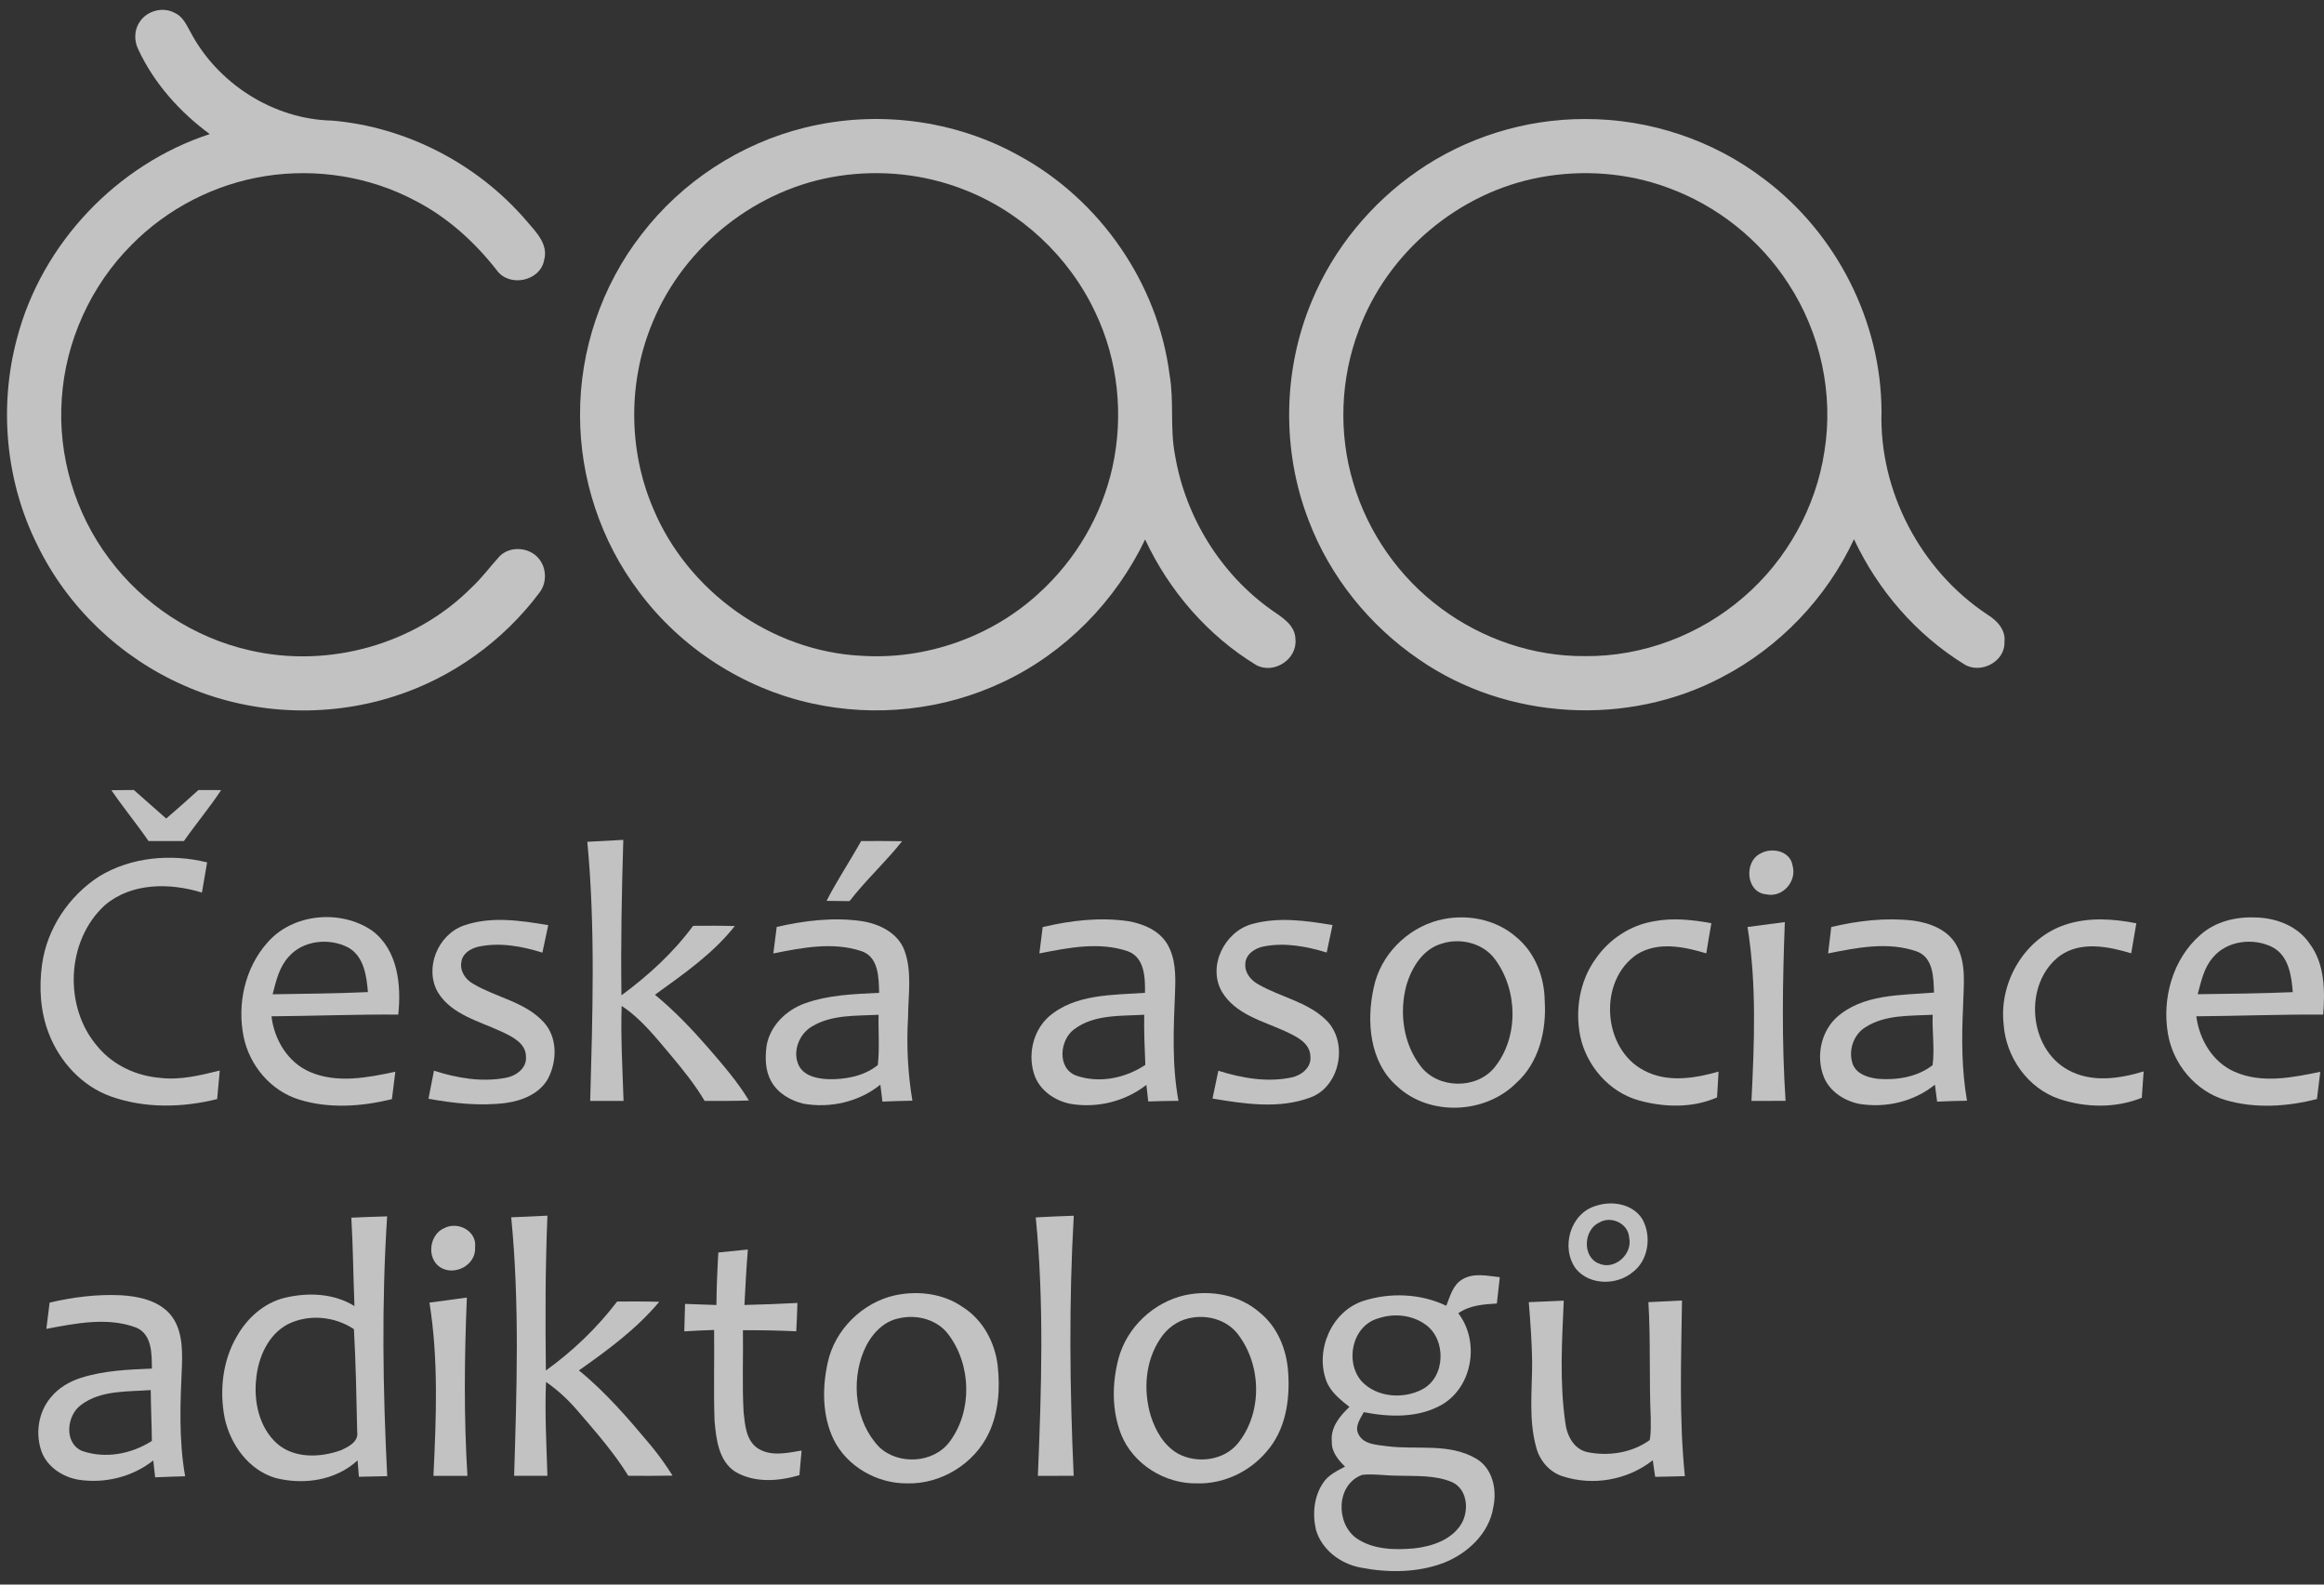 <svg fill="none" height="90" viewBox="0 0 132 90" width="132" xmlns="http://www.w3.org/2000/svg"><rect x="0" y="0" width="132" height="90" fill="#333333" stroke="none"/><g fill="#fff" fill-opacity=".7"><path d="m7.919 1.266c.405-.652 1.33-.906 2.006-.534.439.192.65.644.869 1.039 1.534 2.959 4.726 5.008 8.07 5.078 4.231.362 8.268 2.466 11.033 5.685.53.624 1.266 1.33 1.009 2.238-.222 1.212-1.995 1.565-2.697.568-1.261-1.612-2.813-3.015-4.642-3.951-2.578-1.366-5.601-1.84-8.479-1.39-2.864.445-5.571 1.833-7.605 3.897-2.32 2.314-3.764 5.487-3.975 8.758-.226 3.217.751 6.499 2.69 9.073 1.935 2.612 4.822 4.498 7.992 5.212 4.441 1.031 9.368-.319 12.589-3.564.587-.54 1.056-1.188 1.592-1.775.603-.622 1.737-.527 2.255.157.431.54.437 1.367.009 1.911-2.046 2.733-4.947 4.825-8.201 5.868-3.901 1.265-8.268 1.057-12.016-.618-3.585-1.579-6.594-4.442-8.302-7.973-1.801-3.602-2.191-7.867-1.145-11.748 1.412-5.371 5.67-9.858 10.943-11.582-1.702-1.25-3.155-2.875-4.054-4.795-.245-.484-.247-1.095.06-1.551z"/><path d="m45.715 7.25c4.065-1.011 8.507-.452 12.169 1.593 4.599 2.5 7.896 7.261 8.549 12.462.26 1.502.011 3.039.306 4.538.583 3.499 2.583 6.746 5.479 8.801.59.413 1.354.848 1.362 1.67.11 1.143-1.242 2.005-2.24 1.453-2.748-1.674-4.941-4.216-6.299-7.127-1.676 3.508-4.545 6.441-8.07 8.096-3.353 1.597-7.241 2.019-10.865 1.214-3.893-.854-7.448-3.155-9.822-6.355-2.161-2.86-3.342-6.436-3.338-10.017-.015-3.68 1.225-7.355 3.488-10.26 2.29-2.995 5.623-5.171 9.283-6.07zm1.939 2.742c-4.642.693-8.78 3.949-10.572 8.283-1.416 3.346-1.414 7.261.017 10.601 1.96 4.715 6.721 8.121 11.833 8.371 3.662.237 7.394-1.076 10.09-3.566 2.074-1.885 3.562-4.414 4.166-7.155.643-2.92.323-6.058-.966-8.763-1.491-3.198-4.259-5.778-7.558-7.028-2.219-.857-4.661-1.097-7.009-.744z"/><path d="m80.488 9.731c2.776-1.928 6.148-2.978 9.527-2.97 3.654-.017 7.304 1.196 10.204 3.424 4.091 3.069 6.641 8.081 6.648 13.206-.136 4.528 2.24 9.014 6.008 11.511.546.333 1.06.872.974 1.565.046 1.123-1.37 1.844-2.289 1.259-2.724-1.683-4.9-4.205-6.256-7.099-1.556 3.34-4.237 6.139-7.506 7.837-5.346 2.832-12.214 2.44-17.192-1.005-2.819-1.92-5.064-4.7-6.275-7.896-1.543-3.981-1.472-8.556.189-12.488 1.229-2.955 3.344-5.52 5.969-7.343zm7.007.338c-4.642.848-8.7 4.267-10.323 8.696-1.039 2.75-1.158 5.834-.31 8.651.831 2.836 2.614 5.384 4.992 7.138 2.341 1.741 5.246 2.735 8.167 2.712 3.284.034 6.548-1.209 9.023-3.361 2.438-2.098 4.097-5.079 4.58-8.261.533-3.282-.227-6.748-2.045-9.529-1.61-2.503-4.063-4.448-6.862-5.46-2.294-.848-4.82-1.029-7.222-.587z"/><path d="m6.326 44.881c.426-.006.85-.009 1.276-.011.615.54 1.227 1.08 1.838 1.621.615-.532 1.229-1.067 1.829-1.618.43 0 .859 0 1.291.002-.656.998-1.429 1.913-2.113 2.894-.669 0-1.339 0-2.01.002-.676-.983-1.437-1.905-2.111-2.89z"/><path d="m33.359 47.812c.682-.041 1.364-.073 2.044-.11-.09 2.94-.148 5.885-.105 8.829 1.524-1.121 2.946-2.421 4.071-3.947.788-.006 1.579-.011 2.367.013-1.244 1.575-2.924 2.737-4.536 3.902 1.11.91 2.1 1.952 3.043 3.034.815.949 1.646 1.894 2.292 2.972-.837.032-1.674.022-2.511.026-.544-.919-1.214-1.75-1.896-2.565-.863-1.016-1.692-2.092-2.819-2.832-.058 1.799.05 3.598.108 5.395-.633-.002-1.265-.004-1.894 0 .135-4.904.299-9.826-.164-14.717z"/><path d="m46.946 51.167c.598-1.166 1.33-2.255 1.965-3.398.775-.002 1.552-.004 2.328.009-.938 1.184-2.061 2.208-2.987 3.404-.435-.004-.871-.007-1.306-.015z"/><path d="m99.98 48.483c.65-.377 1.709-.157 1.836.684.256.898-.573 1.836-1.5 1.629-1.141-.101-1.28-1.829-.336-2.313z"/><path d="m5.625 49.781c1.82-1.111 4.093-1.302 6.139-.801-.097.572-.198 1.143-.295 1.717-1.812-.562-4.003-.574-5.515.717-2.208 2.018-2.356 5.817-.39 8.052.876 1.048 2.201 1.651 3.549 1.756 1.141.135 2.27-.148 3.368-.418-.049.54-.097 1.08-.146 1.621-1.975.491-4.108.54-6.041-.151-1.635-.583-2.901-1.967-3.52-3.568-.484-1.244-.566-2.615-.385-3.929.28-2.033 1.522-3.886 3.236-4.995z"/><path d="m15.179 53.551c1.427-1.676 4.173-1.917 5.955-.693 1.466 1.091 1.666 3.082 1.487 4.767-2.401-.015-4.801.079-7.202.099.159 1.325.925 2.617 2.184 3.159 1.539.665 3.273.325 4.851-.011-.065.517-.127 1.037-.193 1.556-1.717.424-3.572.555-5.281.022-1.601-.497-2.812-1.937-3.142-3.564-.377-1.851.071-3.906 1.339-5.335zm1.198.813c-.527.583-.699 1.371-.893 2.109 1.805-.032 3.611-.041 5.414-.125-.077-.921-.224-2.021-1.11-2.527-1.08-.572-2.599-.42-3.411.544z"/><path d="m59.225 52.656c1.582-.377 3.239-.57 4.857-.336.863.148 1.767.53 2.229 1.319.458.788.467 1.735.433 2.621-.084 2.089-.192 4.198.192 6.264-.574.002-1.145.017-1.717.037-.037-.314-.073-.629-.106-.943-1.214.953-2.825 1.341-4.341 1.072-.839-.174-1.638-.71-1.975-1.517-.452-1.153-.166-2.576.758-3.417 1.489-1.306 3.62-1.237 5.479-1.366.013-.861-.017-2.016-.985-2.365-1.621-.549-3.381-.196-5.014.127.064-.499.127-.998.189-1.496zm1.788 5.802c-.826.602-.983 2.21.097 2.627 1.306.465 2.81.159 3.944-.605-.039-.947-.082-1.896-.064-2.845-1.341.08-2.845-.03-3.977.824z"/><path d="m81.693 52.271c1.519-.396 3.249-.093 4.441.964 1.056.872 1.586 2.251 1.603 3.602.11 1.685-.321 3.521-1.625 4.683-1.767 1.76-4.919 1.896-6.759.176-1.569-1.369-1.754-3.697-1.325-5.612.379-1.829 1.868-3.34 3.665-3.813zm.207 1.321c-1.089.308-1.724 1.366-2.023 2.387-.409 1.543-.176 3.305.818 4.584.979 1.282 3.148 1.326 4.177.082 1.405-1.724 1.347-4.403.039-6.165-.674-.917-1.952-1.222-3.011-.889z"/><path d="m104.013 52.654c1.513-.364 3.089-.542 4.644-.368.945.129 1.963.506 2.456 1.381.607 1.072.406 2.356.387 3.531-.086 1.775-.082 3.564.224 5.32-.568.009-1.134.026-1.698.052-.045-.321-.088-.643-.125-.964-1.192.97-2.795 1.339-4.299 1.091-.842-.17-1.666-.695-2.004-1.51-.454-1.125-.2-2.522.684-3.368 1.49-1.377 3.676-1.283 5.567-1.444-.03-.844-.028-1.995-.987-2.339-1.623-.566-3.39-.213-5.027.116.062-.499.12-1.0.178-1.498zm1.918 5.705c-.685.435-.964 1.354-.689 2.107.231.549.868.742 1.412.807 1.076.09 2.246-.097 3.116-.775.122-.949-.034-1.909.004-2.862-1.295.071-2.713-.019-3.843.723z"/><path d="m117.301 52.523c1.302-.435 2.712-.346 4.04-.082-.097.568-.196 1.136-.291 1.704-1.304-.39-2.869-.708-4.059.148-2.072 1.56-1.801 5.246.482 6.482 1.322.731 2.901.497 4.283.08-.035.497-.069.998-.105 1.496-1.485.6-3.179.568-4.685.069-1.797-.605-3.047-2.397-3.164-4.263-.262-2.378 1.197-4.874 3.499-5.634z"/><path d="m124.962 53.114c.851-.773 2.043-1.057 3.17-1.003 1.162.024 2.376.489 3.048 1.48.867 1.153.88 2.662.774 4.035-2.404-.017-4.805.08-7.207.097.173 1.315.917 2.593 2.163 3.146 1.543.688 3.29.338 4.879.006-.065.516-.127 1.031-.19 1.547-1.689.435-3.514.553-5.201.056-1.694-.497-2.974-2.042-3.263-3.766-.342-2.004.269-4.235 1.827-5.597zm.728 1.27c-.512.579-.667 1.362-.865 2.085 1.799-.022 3.602-.043 5.401-.118-.071-.926-.226-2.038-1.123-2.539-1.083-.568-2.608-.404-3.413.572z"/><path d="m26.347 52.565c1.541-.538 3.219-.282 4.792-.019-.112.519-.221 1.04-.331 1.56-1.175-.366-2.44-.6-3.66-.331-.422.101-.874.379-.94.846-.108.523.232 1.024.68 1.263 1.3.775 2.937 1.014 3.994 2.173.792.861.764 2.208.248 3.2-.474.861-1.468 1.261-2.397 1.388-1.465.187-2.95.022-4.396-.239.103-.532.213-1.063.312-1.595 1.306.424 2.711.663 4.074.407.579-.101 1.209-.544 1.151-1.201 0-.77-.786-1.141-1.384-1.422-1.267-.594-2.813-.953-3.606-2.212-.807-1.377-.021-3.295 1.461-3.818z"/><path d="m44.116 52.648c1.569-.359 3.202-.56 4.805-.334 1.003.149 2.075.659 2.451 1.67.443 1.212.213 2.527.204 3.787-.095 1.584-.015 3.178.247 4.745-.568.011-1.136.028-1.702.052-.041-.321-.08-.643-.118-.962-1.209.979-2.84 1.349-4.362 1.082-.747-.174-1.478-.603-1.849-1.293-.329-.6-.338-1.31-.256-1.969.179-1.141 1.106-2.051 2.167-2.432 1.353-.491 2.81-.534 4.231-.603-.024-.858-.022-2.049-1.018-2.373-1.62-.534-3.365-.192-4.992.136.065-.503.129-1.003.192-1.506zm2.008 5.649c-.751.43-1.145 1.472-.734 2.26.327.575 1.048.712 1.655.738.983.022 2.031-.172 2.813-.801.108-.947.021-1.905.045-2.856-1.27.067-2.649-.021-3.779.659z"/><path d="m71.104 52.486c1.496-.42 3.075-.196 4.581.054-.11.519-.224 1.039-.331 1.56-1.147-.349-2.374-.579-3.568-.346-.512.093-1.056.452-1.056 1.026-.021.504.342.917.764 1.141 1.242.712 2.75.977 3.807 1.995 1.302 1.235.843 3.779-.861 4.414-1.778.671-3.745.372-5.571.065.112-.527.224-1.054.331-1.58 1.336.42 2.778.676 4.17.379.551-.118 1.123-.564 1.059-1.186-.015-.801-.843-1.156-1.459-1.45-1.265-.57-2.798-.951-3.561-2.219-.844-1.448.138-3.419 1.694-3.854z"/><path d="m90.633 54.455c.762-1.111 1.975-1.909 3.308-2.13 1.082-.205 2.188-.086 3.262.112-.099.57-.198 1.139-.289 1.711-1.259-.377-2.737-.689-3.927.052-2.227 1.485-1.984 5.36.379 6.594 1.317.712 2.871.46 4.246.071-.03.487-.06.977-.086 1.466-1.395.611-2.998.57-4.446.168-1.681-.469-2.974-1.963-3.327-3.654-.297-1.5-.028-3.14.88-4.392z"/><path d="m99.257 52.65c.706-.091 1.412-.189 2.118-.278-.127 3.383-.181 6.774.043 10.153-.646 0-1.292.002-1.937.006.161-3.29.303-6.615-.224-9.88z"/><path d="m90.646 68.49c.915-.312 2.113-.112 2.645.768.525.953.346 2.318-.551 2.994-.908.76-2.438.76-3.223-.177-.887-1.188-.342-3.161 1.128-3.585zm.191.947c-.889.4-.981 1.932-.043 2.32.902.42 1.956-.523 1.739-1.468-.047-.801-1.029-1.255-1.696-.852z"/><path d="m19.956 69.161c.676-.035 1.354-.052 2.033-.075-.32 4.911-.243 9.843.004 14.756-.534.017-1.07.028-1.607.035-.026-.312-.052-.622-.077-.93-1.238 1.145-3.066 1.405-4.659.999-1.526-.448-2.563-1.9-2.89-3.406-.301-1.556-.121-3.245.686-4.627.581-1.035 1.53-1.9 2.699-2.195 1.325-.321 2.804-.273 3.988.463-.069-1.674-.078-3.349-.177-5.021zm-3.611 6.053c-1.117.594-1.674 1.874-1.792 3.082-.149 1.31.164 2.774 1.173 3.688.986.867 2.462.809 3.63.389.431-.192 1.029-.488.932-1.057-.043-1.941-.077-3.884-.185-5.823-1.095-.732-2.574-.872-3.759-.278z"/><path d="m29.037 69.14c.686-.032 1.371-.067 2.057-.093-.125 2.929-.121 5.862-.09 8.793 1.528-1.097 2.909-2.419 4.048-3.916.796-.006 1.593-.009 2.391.015-1.289 1.543-2.927 2.746-4.562 3.897 1.522 1.237 2.804 2.733 4.059 4.231.461.551.878 1.138 1.261 1.745-.837.017-1.676.013-2.514.009-.811-1.31-1.829-2.47-2.828-3.634-.542-.641-1.155-1.22-1.846-1.696-.075 1.776.024 3.555.08 5.332-.631 0-1.261 0-1.891 0 .148-4.893.314-9.804-.166-14.683z"/><path d="m58.829 69.146c.719-.039 1.438-.075 2.159-.095-.28 4.919-.228 9.851-.004 14.771-.678.002-1.356.002-2.034.004.202-4.891.362-9.802-.121-14.68z"/><path d="m25.248 69.747c.77-.389 1.846.17 1.736 1.095.069 1.001-1.149 1.653-1.975 1.141-.801-.519-.629-1.879.239-2.236z"/><path d="m40.8 71.139c.558-.054 1.117-.114 1.677-.17-.084 1.048-.142 2.098-.194 3.15 1.003-.021 2.006-.065 3.01-.114-.015.536-.039 1.072-.067 1.61-1.009-.047-2.018-.069-3.028-.06.021 1.547-.049 3.095.037 4.64.077.701.127 1.541.73 2.014.749.549 1.722.32 2.565.179-.043.465-.086.932-.125 1.399-1.179.347-2.544.452-3.641-.194-.956-.62-1.085-1.864-1.179-2.897-.058-1.719-.004-3.439-.024-5.158-.566.019-1.13.045-1.694.08.013-.521.024-1.041.043-1.56.594.019 1.188.047 1.782.062.009-.994.051-1.988.108-2.982z"/><path d="m83.062 72.663c.644-.389 1.423-.194 2.124-.121-.056.497-.112.994-.166 1.493-.76.047-1.549.101-2.191.555 1.216 1.575.833 4.13-.895 5.171-1.341.786-2.993.738-4.472.447-.2.381-.532.805-.303 1.253.291.594 1.065.598 1.637.682 1.67.211 3.499-.194 5.023.691.957.536 1.218 1.762.999 2.767-.232 1.496-1.47 2.642-2.834 3.172-1.491.559-3.146.564-4.694.263-1.138-.209-2.212-1.001-2.544-2.141-.211-.904-.119-1.932.43-2.705.293-.43.779-.65 1.22-.891-.394-.383-.777-.843-.751-1.427-.08-.801.456-1.45 1.001-1.962-.512-.409-1.065-.837-1.308-1.468-.656-1.743.282-3.953 2.085-4.549 1.528-.495 3.265-.426 4.724.271.217-.54.374-1.188.915-1.5zm-4.752 2.21c-1.51.398-1.952 2.481-.962 3.592.85.9 2.335 1.012 3.406.461 1.358-.676 1.416-2.849.207-3.697-.753-.545-1.778-.648-2.651-.357zm-.94 8.896c-1.478.538-1.522 2.737-.331 3.596.955.658 2.18.676 3.293.579.998-.114 2.094-.473 2.655-1.366.469-.758.377-1.999-.517-2.399-.975-.411-2.064-.329-3.099-.364-.667.002-1.336-.118-2.001-.047z"/><path d="m50.863 73.564c1.295-.269 2.72-.095 3.82.674 1.141.719 1.831 2.004 1.984 3.325.146 1.296.054 2.662-.512 3.852-.824 1.728-2.709 2.888-4.624 2.836-1.711.022-3.435-.958-4.192-2.511-.641-1.349-.641-2.925-.323-4.358.404-1.87 1.984-3.415 3.846-3.818zm.204 1.311c-.966.187-1.653 1.009-2.014 1.881-.723 1.765-.467 4.013.872 5.421 1.099 1.057 3.116.942 4.026-.308 1.295-1.75 1.218-4.36-.088-6.083-.633-.846-1.793-1.143-2.796-.912z"/><path d="m67.314 73.562c1.461-.31 3.09-.017 4.233.983 1.016.818 1.537 2.111 1.618 3.391.116 1.575-.147 3.297-1.229 4.515-.966 1.147-2.445 1.844-3.951 1.801-1.812.035-3.624-1.082-4.306-2.78-.536-1.36-.519-2.896-.153-4.295.467-1.782 1.997-3.219 3.788-3.615zm.179 1.321c-.665.155-1.24.598-1.603 1.171-.841 1.261-.958 2.899-.538 4.33.265.863.753 1.721 1.558 2.18 1.095.589 2.623.392 3.417-.607 1.39-1.743 1.33-4.427-.017-6.178-.644-.844-1.81-1.145-2.817-.897z"/><path d="m2.818 73.986c1.328-.314 2.698-.486 4.063-.418.99.06 2.07.288 2.763 1.054.693.798.723 1.924.691 2.927-.097 2.1-.187 4.218.181 6.299-.568.017-1.136.034-1.704.06-.037-.319-.073-.639-.106-.957-1.19.94-2.767 1.326-4.259 1.091-.887-.153-1.754-.717-2.081-1.582-.372-1.027-.194-2.26.525-3.097.435-.536 1.052-.897 1.704-1.104 1.302-.417 2.679-.471 4.033-.527-.009-.828.017-1.932-.884-2.326-1.64-.617-3.443-.243-5.111.071.062-.497.123-.994.185-1.491zm1.801 5.799c-.835.583-1.009 2.171.041 2.623 1.311.461 2.811.179 3.966-.568-.009-.964-.058-1.926-.065-2.888-1.328.103-2.813-.007-3.942.833z"/><path d="m24.393 73.986c.708-.097 1.416-.192 2.124-.288-.142 3.374-.174 6.755.032 10.127-.643-.002-1.287-.002-1.93 0 .157-3.277.295-6.587-.226-9.839z"/><path d="m93.628 73.958c.635-.034 1.27-.052 1.907-.093-.045 3.325-.174 6.662.163 9.976-.562.019-1.125.03-1.687.039-.047-.316-.093-.631-.136-.943-1.422 1.13-3.409 1.478-5.132.908-.742-.239-1.293-.889-1.487-1.633-.441-1.577-.232-3.23-.232-4.842-.017-1.14-.099-2.275-.191-3.411.661-.032 1.325-.05 1.986-.086-.101 2.288-.241 4.601.082 6.878.077.742.461 1.551 1.257 1.726 1.201.246 2.539.043 3.544-.686.077-.411.058-.833.058-1.248-.099-2.195 0-4.392-.133-6.585z"/></g></svg>